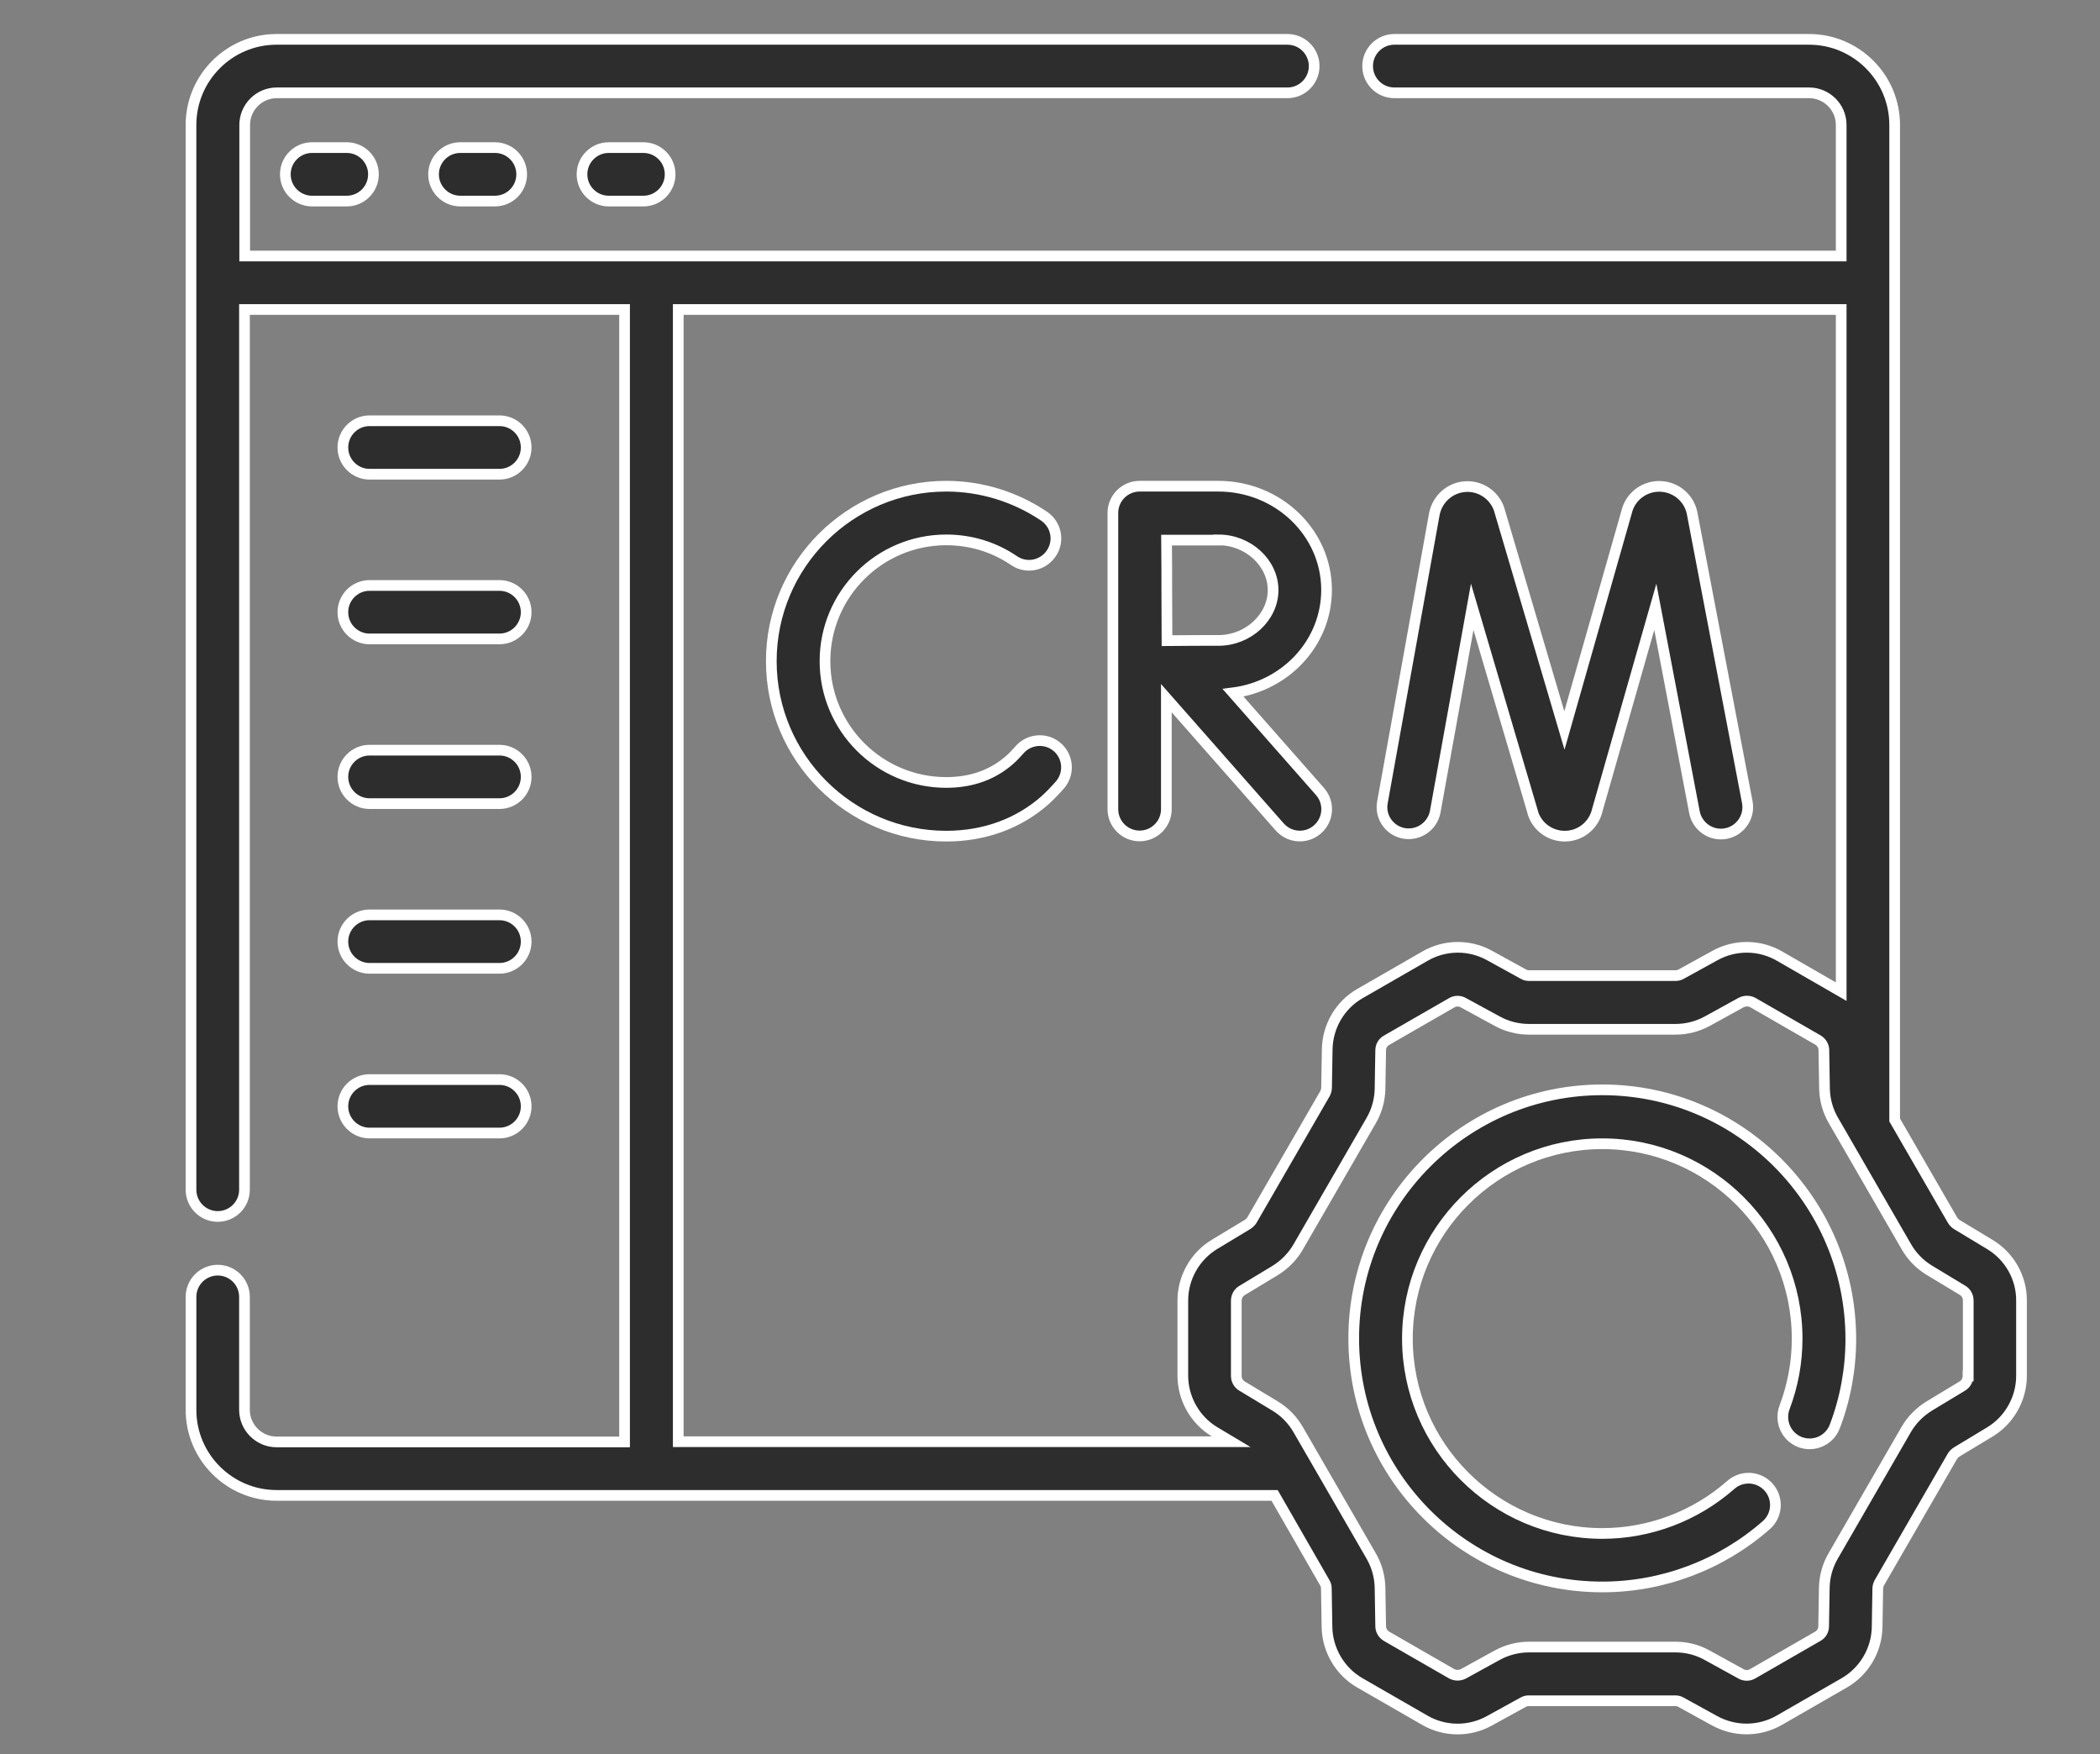 <?xml version="1.0" encoding="utf-8"?>
<!-- Generator: Adobe Illustrator 25.2.1, SVG Export Plug-In . SVG Version: 6.00 Build 0)  -->
<svg version="1.1" id="Layer_1" xmlns="http://www.w3.org/2000/svg" xmlns:xlink="http://www.w3.org/1999/xlink" x="0px" y="0px"
	 width="98.18px" height="82px" viewBox="0 0 98.18 82" style="enable-background:new 0 0 98.18 82;" xml:space="preserve">
<rect x="0" y="0" width="98.18" height="82" fill="#808080" stroke="none"/>
<style type="text/css">
	.st0{fill:#2D2D2D;stroke:#FFFFFF;stroke-width:0.5;stroke-miterlimit:10;}
</style>
<g>
	<path class="st0" d="M14.59,6.9c-0.69,0-1.25,0.56-1.25,1.25S13.9,9.4,14.59,9.4h1.62c0.69,0,1.25-0.56,1.25-1.25
		S16.9,6.9,16.21,6.9C16.21,6.9,14.59,6.9,14.59,6.9z"/>
	<path class="st0" d="M21.52,6.9c-0.69,0-1.25,0.56-1.25,1.25s0.56,1.25,1.25,1.25h1.62c0.69,0,1.25-0.56,1.25-1.25
		S23.83,6.9,23.14,6.9C23.14,6.9,21.52,6.9,21.52,6.9z"/>
	<path class="st0" d="M28.46,6.9c-0.69,0-1.25,0.56-1.25,1.25s0.56,1.25,1.25,1.25h1.62c0.69,0,1.25-0.56,1.25-1.25
		S30.77,6.9,30.08,6.9C30.08,6.9,28.46,6.9,28.46,6.9z"/>
	<path class="st0" d="M65.64,38.96c0.68,0.12,1.33-0.33,1.46-1.01l1.73-9.58l2.83,9.6c0,0.02,0.01,0.03,0.01,0.05
		c0.21,0.64,0.81,1.07,1.48,1.07h0.01c0.68,0,1.27-0.44,1.48-1.08c0-0.01,0.01-0.03,0.01-0.04l2.74-9.6l1.83,9.6
		c0.13,0.68,0.79,1.13,1.47,1s1.13-0.79,1-1.47l-2.58-13.51c-0.14-0.7-0.74-1.21-1.45-1.25c-0.71-0.04-1.36,0.4-1.58,1.08
		c0,0.01-0.01,0.03-0.01,0.04l-2.93,10.29l-3.04-10.3c0-0.02-0.01-0.03-0.01-0.04c-0.23-0.67-0.88-1.11-1.59-1.06
		c-0.71,0.05-1.3,0.57-1.44,1.28l-2.43,13.49C64.51,38.19,64.96,38.84,65.64,38.96L65.64,38.96z"/>
	<path class="st0" d="M49.42,34.92c-0.53-0.45-1.32-0.38-1.77,0.15c-0.14,0.16-0.28,0.31-0.44,0.45c-0.79,0.7-1.79,1.06-2.97,1.06
		c-3.13,0-5.67-2.54-5.67-5.67s2.54-5.67,5.67-5.67c1.14,0,2.23,0.33,3.17,0.97c0.57,0.39,1.35,0.24,1.74-0.34
		c0.39-0.57,0.24-1.35-0.34-1.74c-1.35-0.91-2.94-1.4-4.57-1.4c-4.51,0-8.18,3.67-8.18,8.18s3.67,8.18,8.18,8.18
		c1.79,0,3.39-0.59,4.63-1.69c0.24-0.22,0.47-0.46,0.69-0.71C50.01,36.16,49.95,35.37,49.42,34.92L49.42,34.92z"/>
	<path class="st0" d="M59.83,38.66c0.46,0.52,1.25,0.57,1.77,0.11s0.57-1.25,0.11-1.77l-4.06-4.61c2.47-0.32,4.37-2.35,4.37-4.81
		c0-2.68-2.27-4.85-5.06-4.85h-3.68l0,0l0,0c-0.69,0-1.25,0.56-1.25,1.25v13.85c0,0.69,0.56,1.25,1.25,1.25s1.25-0.56,1.25-1.25
		v-5.19L59.83,38.66z M56.97,25.24c1.38,0,2.55,1.07,2.55,2.35c0,1.27-1.17,2.35-2.55,2.35c-0.55,0-1.58,0-2.41,0.01
		c0-0.81-0.01-1.82-0.01-2.35c0-0.45,0-1.5-0.01-2.35h2.43V25.24z"/>
	<path class="st0" d="M93.03,58.18l-1.54-0.93c-0.08-0.05-0.15-0.12-0.2-0.2l-2.71-4.69V5.84c0-2.21-1.8-4-4-4H65.19
		c-0.69,0-1.25,0.56-1.25,1.25s0.56,1.25,1.25,1.25h19.39c0.82,0,1.5,0.67,1.5,1.5v6.13H11.44V5.84c0-0.82,0.67-1.5,1.5-1.5h47.25
		c0.69,0,1.25-0.56,1.25-1.25s-0.56-1.25-1.25-1.25H12.93c-2.21,0-4,1.8-4,4v49.78c0,0.69,0.56,1.25,1.25,1.25s1.25-0.56,1.25-1.25
		V14.47H29.2v52.94H12.93c-0.82,0-1.5-0.67-1.5-1.5v-5.28c0-0.69-0.56-1.25-1.25-1.25s-1.25,0.56-1.25,1.25v5.28c0,2.21,1.8,4,4,4
		h46.66L61.94,74c0.05,0.08,0.07,0.18,0.07,0.27l0.03,1.8c0.02,1.07,0.61,2.07,1.53,2.6l3.04,1.75c0.93,0.54,2.08,0.55,3.02,0.03
		l1.58-0.87c0.08-0.05,0.18-0.07,0.27-0.07h6.84c0.09,0,0.19,0.02,0.27,0.07l1.58,0.87c0.46,0.25,0.97,0.38,1.49,0.38
		c0.53,0,1.06-0.14,1.53-0.41l3.04-1.75c0.93-0.54,1.51-1.53,1.53-2.6l0.03-1.8c0-0.09,0.03-0.19,0.07-0.27l3.42-5.92
		c0.05-0.08,0.12-0.15,0.2-0.2l1.54-0.93c0.92-0.55,1.49-1.56,1.49-2.63v-3.51C94.52,59.74,93.95,58.73,93.03,58.18L93.03,58.18z
		 M31.71,14.47h54.37v31.89L83.2,44.7c-0.93-0.54-2.08-0.55-3.02-0.03l-1.58,0.87c-0.08,0.05-0.18,0.07-0.27,0.07h-6.84
		c-0.09,0-0.19-0.02-0.27-0.07l-1.58-0.87c-0.94-0.52-2.09-0.51-3.02,0.03l-3.04,1.75c-0.93,0.53-1.51,1.53-1.53,2.6l-0.03,1.8
		c0,0.09-0.03,0.19-0.07,0.27l-3.42,5.92c-0.05,0.08-0.12,0.15-0.2,0.2l-1.54,0.93c-0.92,0.55-1.49,1.56-1.49,2.63v3.51
		c0,1.07,0.57,2.08,1.49,2.63l0.77,0.46H31.71V14.47z M92.01,64.32c0,0.2-0.1,0.38-0.27,0.48l-1.54,0.93
		c-0.44,0.27-0.82,0.65-1.08,1.1l-3.42,5.92c-0.26,0.45-0.4,0.96-0.41,1.48l-0.03,1.8c0,0.2-0.11,0.38-0.28,0.47l-3.04,1.75
		c-0.17,0.1-0.38,0.1-0.55,0l-1.58-0.87C79.36,77.13,78.85,77,78.33,77h-6.84c-0.52,0-1.03,0.13-1.49,0.38l-1.58,0.87
		c-0.17,0.09-0.38,0.09-0.55,0l-3.04-1.75c-0.17-0.1-0.28-0.28-0.28-0.47l-0.03-1.8c-0.01-0.52-0.15-1.03-0.41-1.48l-3.42-5.92
		c-0.26-0.45-0.63-0.83-1.08-1.1l-1.54-0.93c-0.17-0.1-0.27-0.28-0.27-0.48v-3.51c0-0.2,0.1-0.38,0.27-0.48l1.54-0.93
		c0.44-0.27,0.82-0.65,1.08-1.1l3.42-5.92c0.26-0.45,0.4-0.96,0.41-1.48l0.03-1.8c0-0.2,0.11-0.38,0.28-0.47l3.04-1.75
		c0.17-0.1,0.38-0.1,0.55,0L70,47.74c0.45,0.25,0.97,0.38,1.49,0.38h6.84c0.52,0,1.03-0.13,1.49-0.38l1.58-0.87
		c0.17-0.09,0.38-0.09,0.55,0l3.04,1.75c0.17,0.1,0.28,0.28,0.28,0.47l0.03,1.8c0.01,0.52,0.15,1.03,0.41,1.48l3.42,5.92
		c0.26,0.45,0.63,0.83,1.08,1.1l1.54,0.93c0.17,0.1,0.27,0.28,0.27,0.48v3.52H92.01z"/>
	<path class="st0" d="M74.91,50.95c-6.4,0-11.62,5.21-11.62,11.62s5.21,11.62,11.62,11.62c2.82,0,5.55-1.03,7.67-2.89
		c0.52-0.46,0.57-1.25,0.11-1.77s-1.25-0.57-1.77-0.11c-1.66,1.46-3.8,2.27-6.01,2.27c-5.02,0-9.11-4.09-9.11-9.11
		s4.09-9.11,9.11-9.11c5.02,0,9.11,4.09,9.11,9.11c0,1.11-0.2,2.19-0.59,3.22c-0.24,0.65,0.08,1.37,0.73,1.62
		c0.65,0.24,1.37-0.08,1.62-0.73c0.5-1.31,0.75-2.7,0.75-4.1C86.52,56.16,81.31,50.95,74.91,50.95L74.91,50.95z"/>
	<path class="st0" d="M17.28,22.17h6.07c0.69,0,1.25-0.56,1.25-1.25s-0.56-1.25-1.25-1.25h-6.07c-0.69,0-1.25,0.56-1.25,1.25
		S16.59,22.17,17.28,22.17z"/>
	<path class="st0" d="M17.28,29.87h6.07c0.69,0,1.25-0.56,1.25-1.25s-0.56-1.25-1.25-1.25h-6.07c-0.69,0-1.25,0.56-1.25,1.25
		C16.03,29.31,16.59,29.87,17.28,29.87z"/>
	<path class="st0" d="M17.28,37.57h6.07c0.69,0,1.25-0.56,1.25-1.25s-0.56-1.25-1.25-1.25h-6.07c-0.69,0-1.25,0.56-1.25,1.25
		S16.59,37.57,17.28,37.57z"/>
	<path class="st0" d="M17.28,45.27h6.07c0.69,0,1.25-0.56,1.25-1.25s-0.56-1.25-1.25-1.25h-6.07c-0.69,0-1.25,0.56-1.25,1.25
		S16.59,45.27,17.28,45.27z"/>
	<path class="st0" d="M17.28,52.97h6.07c0.69,0,1.25-0.56,1.25-1.25s-0.56-1.25-1.25-1.25h-6.07c-0.69,0-1.25,0.56-1.25,1.25
		S16.59,52.97,17.28,52.97z"/>
</g>
</svg>
